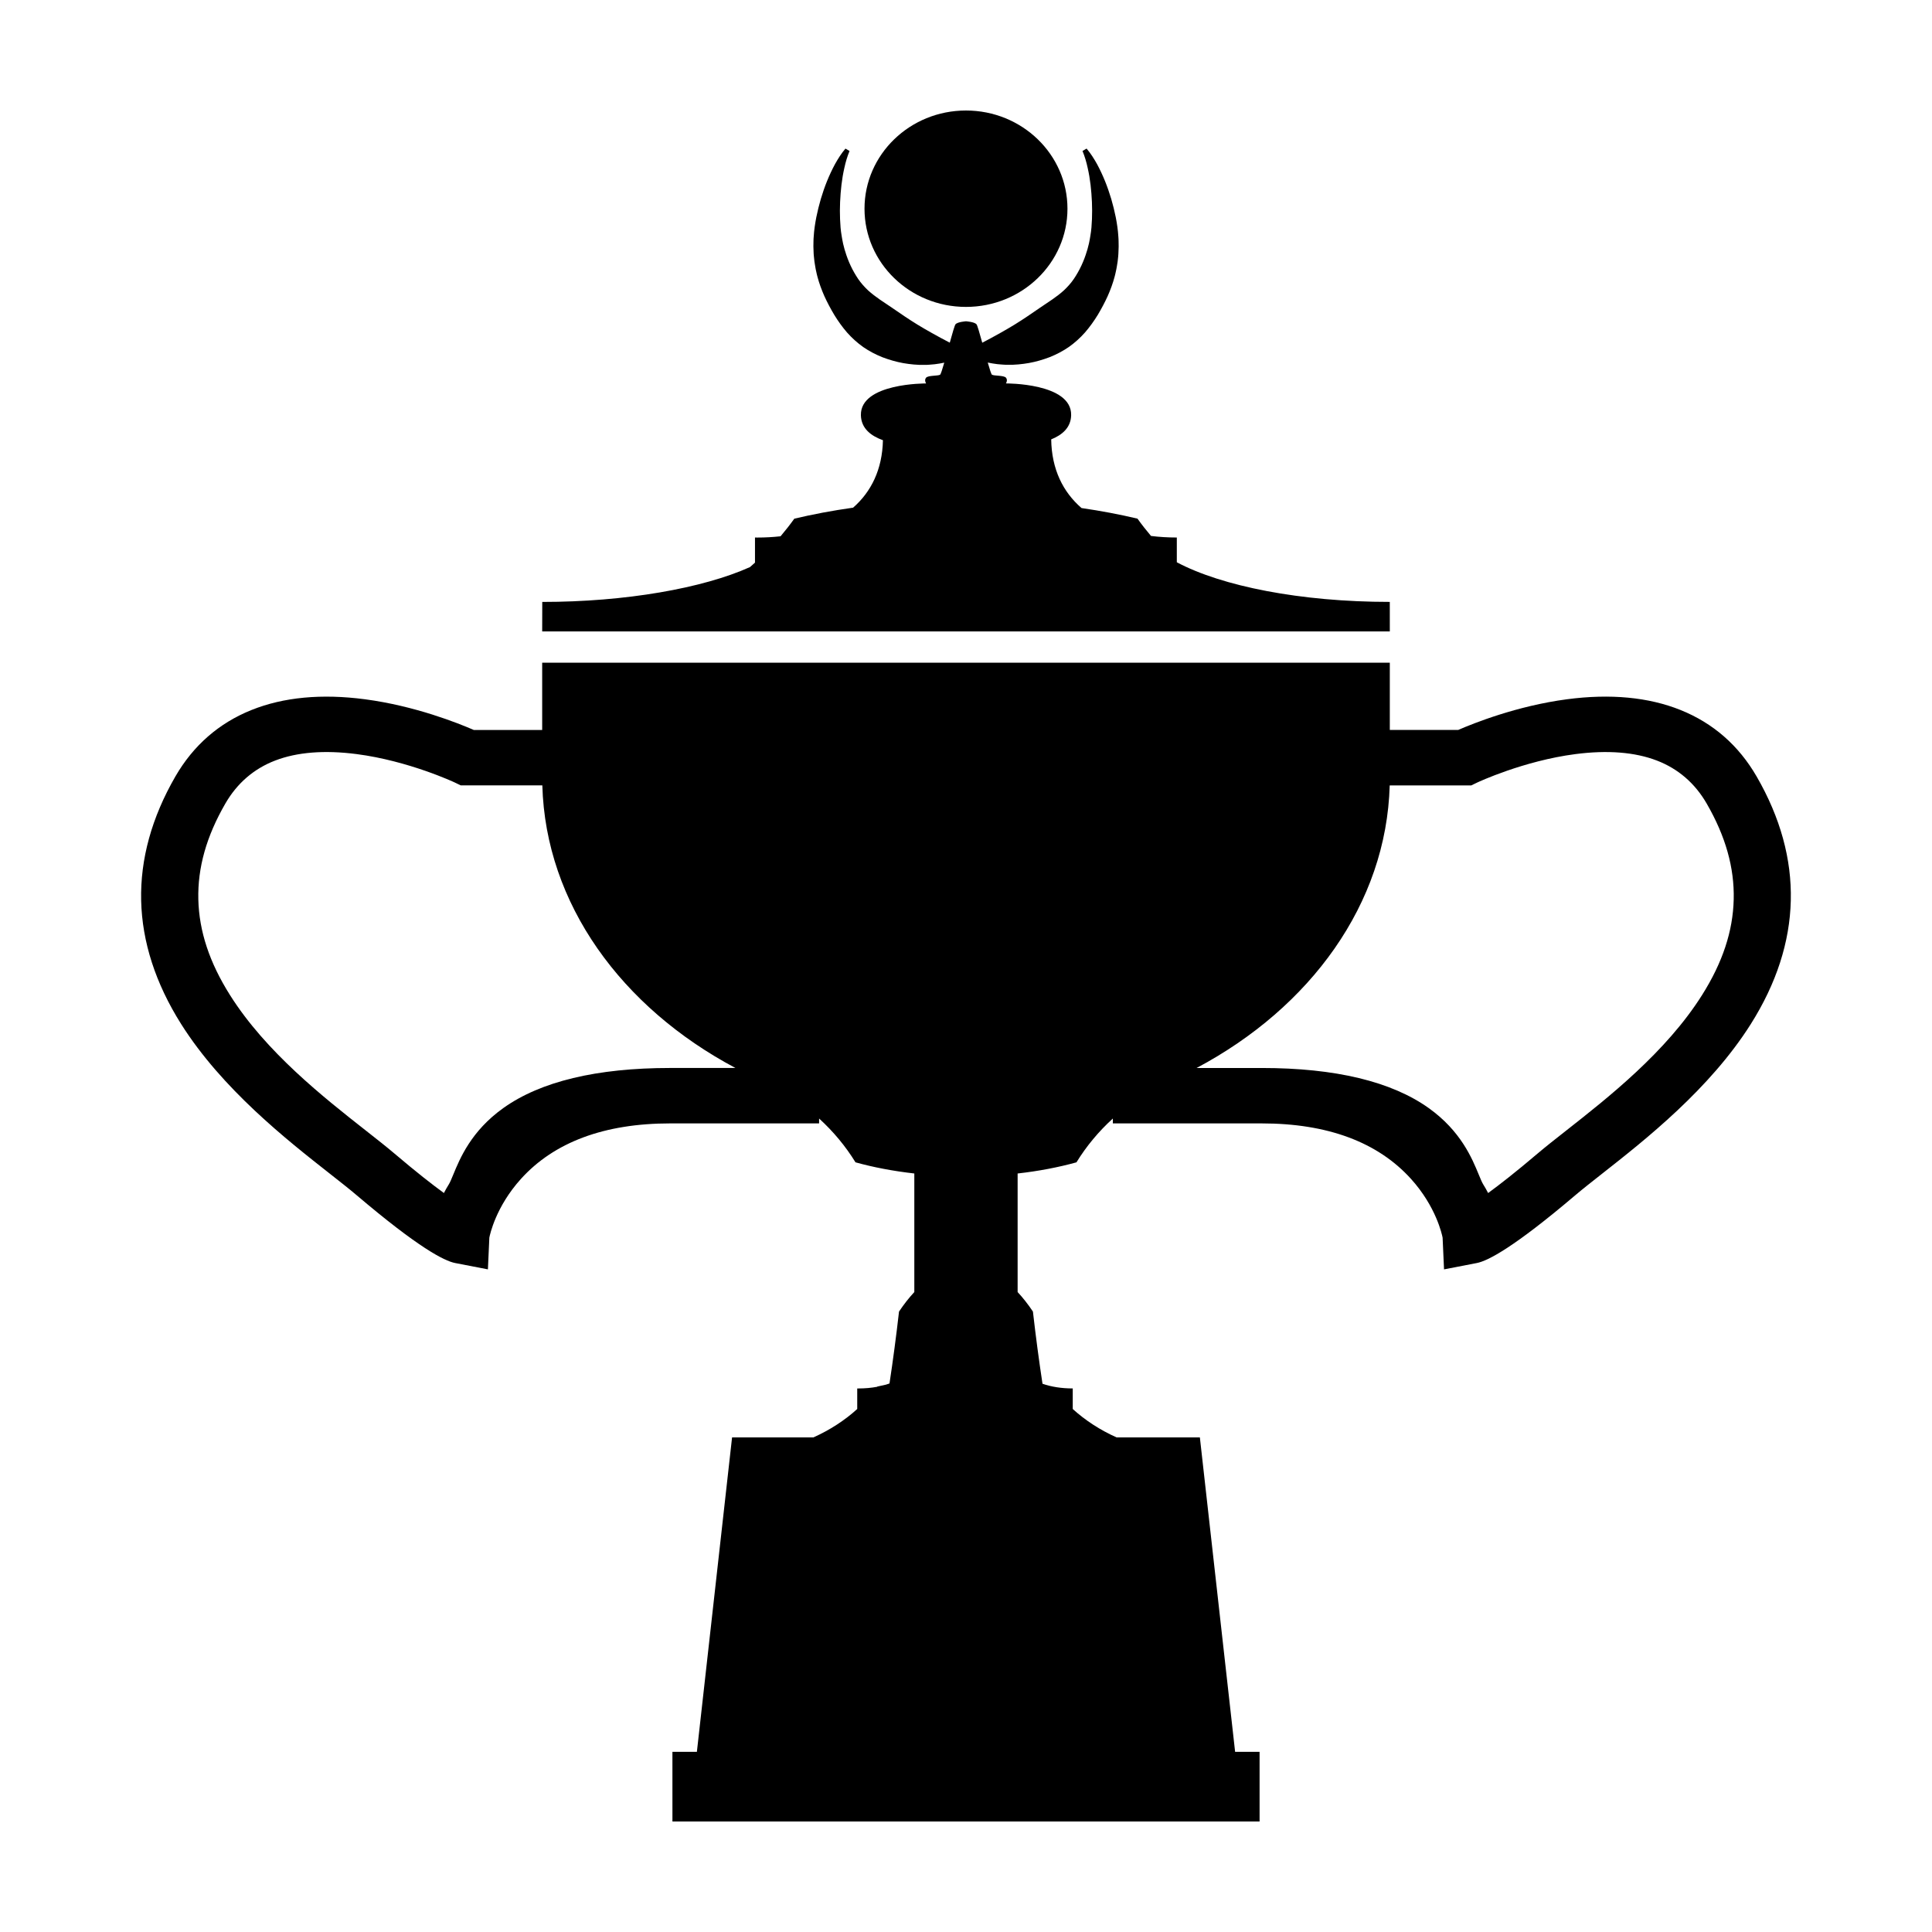 <?xml version="1.0" encoding="UTF-8"?>
<!-- Uploaded to: ICON Repo, www.iconrepo.com, Generator: ICON Repo Mixer Tools -->
<svg fill="#000000" width="800px" height="800px" version="1.1" viewBox="144 144 512 512" xmlns="http://www.w3.org/2000/svg">
 <g>
  <path d="m609.52 349.77c-4.75-8.219-11.531-14.141-20.156-17.609-8.48-3.406-18.605-4.367-30.098-2.848-13.266 1.754-24.762 6.359-28.832 8.133h-18.121v-17.824l-224.63 0.004v17.824h-18.121c-4.07-1.773-15.566-6.383-28.832-8.133-11.492-1.52-21.617-0.562-30.098 2.848-8.625 3.465-15.406 9.391-20.156 17.609-6.273 10.855-9.324 21.922-9.07 32.891 0.254 10.961 3.816 21.961 10.582 32.695 10.879 17.25 28.047 30.742 39.406 39.668 2.805 2.203 5.231 4.109 7.144 5.738 16.254 13.809 23.152 17.383 26.078 17.949l8.684 1.68 0.379-8.406c0.156-0.82 1.73-8.215 8.375-15.57 8.82-9.758 22.137-14.707 39.574-14.707h39.438v-1.293c3.746 3.41 7.004 7.316 9.645 11.609 4.762 1.32 10.008 2.324 15.59 2.957v31.426c-1.406 1.504-2.758 3.234-4.055 5.168-0.758 6.652-1.605 13.008-2.523 19.055-0.305 0.109-0.609 0.215-0.926 0.309-0.781 0.16-1.551 0.328-2.301 0.508-0.016 0.023-0.031 0.043-0.051 0.066-1.566 0.293-3.231 0.438-4.953 0.438-0.105 0-0.215 0-0.32-0.004v5.449c-3.32 3.019-7.25 5.57-11.625 7.531h-21.543l-9.324 83.324h-6.484l0.004 18.453h155.6v-18.453h-6.484l-9.34-83.324h-22.066c-4.375-1.961-8.305-4.512-11.625-7.531v-5.449c-2.898 0-5.625-0.41-8.016-1.242-0.922-6.066-1.773-12.449-2.535-19.129-1.293-1.934-2.648-3.664-4.055-5.168v-31.426c5.582-0.629 10.828-1.637 15.59-2.957 2.644-4.297 5.898-8.203 9.645-11.609v1.293h39.438c17.438 0 30.754 4.949 39.574 14.707 6.648 7.356 8.219 14.746 8.375 15.57l0.379 8.406 8.684-1.68c2.926-0.566 9.828-4.141 26.078-17.949 1.918-1.629 4.34-3.531 7.144-5.738 11.359-8.926 28.531-22.418 39.406-39.668 6.769-10.73 10.328-21.73 10.582-32.695 0.273-10.973-2.781-22.039-9.055-32.895zm-287.88 77.254c-19.508 0-34.406 3.578-44.281 10.641-8.477 6.059-11.453 13.285-13.234 17.605-0.441 1.066-0.855 2.078-1.172 2.578-0.469 0.75-0.91 1.523-1.312 2.316-3.004-2.184-7.258-5.492-13.078-10.438-2.133-1.812-4.664-3.801-7.594-6.102-11.184-8.789-26.504-20.828-36.02-35.918-5.445-8.633-8.188-16.926-8.391-25.348-0.199-8.414 2.144-16.727 7.168-25.418 3.109-5.379 7.543-9.207 13.176-11.379 5.812-2.242 13.082-2.82 21.598-1.719 13.801 1.789 25.902 7.477 26.016 7.531l1.594 0.766h21.613c0.867 31.391 21.027 58.887 51.176 74.887zm281.81-44.664c-0.199 8.422-2.945 16.711-8.391 25.348-9.516 15.09-24.836 27.129-36.02 35.918-2.93 2.301-5.457 4.289-7.594 6.102-5.82 4.945-10.078 8.254-13.078 10.438-0.402-0.797-0.84-1.57-1.312-2.316-0.316-0.5-0.73-1.508-1.172-2.578-1.781-4.32-4.762-11.547-13.234-17.605-9.875-7.059-24.773-10.641-44.281-10.641h-17.258c30.148-16.004 50.309-43.496 51.176-74.887h21.613l1.594-0.766c0.113-0.055 12.219-5.742 26.016-7.531 8.516-1.102 15.785-0.523 21.598 1.719 5.633 2.172 10.066 6 13.176 11.379 5.023 8.695 7.367 17.008 7.168 25.422z"/>
  <path d="m512.31 303.51c-23.73 0-44.566-4.188-56.441-10.504v-6.559c-2.344 0-4.633-0.137-6.84-0.414-1.262-1.488-2.461-3.016-3.582-4.586-4.66-1.109-9.625-2.051-14.828-2.809-4.914-4.246-7.922-10.273-8.039-18.199 2.875-1.156 5.215-3.082 5.285-6.41 0.188-8.562-17.277-8.418-17.277-8.418s0.559-0.871 0-1.523-3.16-0.434-3.715-0.797c-0.176-0.113-0.598-1.438-1.105-3.211 0.848 0.191 1.703 0.309 2.57 0.426 0.461 0.051 0.918 0.082 1.383 0.117l0.695 0.039 0.695 0.008c1.863 0.043 3.731-0.152 5.59-0.473 1.859-0.336 3.688-0.871 5.481-1.551 1.777-0.711 3.496-1.602 5.082-2.699 1.574-1.113 3.016-2.418 4.289-3.859 1.258-1.457 2.375-3.023 3.367-4.637 0.973-1.629 1.852-3.285 2.625-4.973 0.75-1.699 1.391-3.43 1.855-5.195 0.133-0.438 0.207-0.887 0.312-1.328 0.098-0.441 0.199-0.883 0.262-1.332l0.215-1.332 0.145-1.336 0.047-0.656 0.027-0.668c0.016-0.445 0.039-0.887 0.047-1.328l-0.02-1.32c0-0.438-0.027-0.875-0.062-1.312-0.102-1.75-0.367-3.445-0.684-5.094-0.336-1.648-0.73-3.269-1.199-4.859-0.484-1.59-1.012-3.16-1.637-4.695-0.625-1.535-1.32-3.043-2.109-4.504-0.812-1.449-1.695-2.871-2.789-4.144l-1.082 0.633c0.594 1.434 1.027 2.914 1.355 4.418 0.344 1.5 0.598 3.016 0.781 4.539 0.348 3.047 0.496 6.113 0.371 9.109-0.059 1.496-0.164 2.965-0.414 4.367-0.086 0.711-0.258 1.402-0.387 2.094-0.082 0.344-0.176 0.684-0.262 1.023l-0.129 0.508-0.16 0.5c-0.785 2.668-1.961 5.141-3.449 7.352-0.754 1.102-1.648 2.102-2.613 3.012-0.98 0.902-2.051 1.691-3.121 2.441-1.082 0.742-2.172 1.441-3.238 2.184-1.082 0.719-2.16 1.461-3.266 2.231-1.121 0.746-2.266 1.508-3.477 2.246-1.215 0.727-2.465 1.488-3.789 2.211-1.508 0.875-3.094 1.695-4.769 2.582-0.688-2.488-1.297-4.621-1.52-4.883-0.559-0.652-2.785-0.797-2.785-0.797s-2.231 0.145-2.785 0.797c-0.223 0.262-0.832 2.387-1.516 4.867-1.664-0.875-3.238-1.691-4.738-2.555-1.324-0.723-2.578-1.484-3.793-2.207-1.211-0.738-2.363-1.5-3.484-2.242-1.105-0.77-2.188-1.512-3.269-2.231-1.066-0.738-2.16-1.438-3.242-2.18-1.07-0.754-2.141-1.543-3.125-2.441-0.965-0.91-1.863-1.91-2.617-3.012-1.492-2.211-2.672-4.684-3.457-7.352l-0.16-0.5-0.129-0.508-0.262-1.023c-0.125-0.691-0.301-1.383-0.387-2.094-0.25-1.406-0.355-2.875-0.414-4.371-0.125-2.996 0.023-6.062 0.371-9.113 0.18-1.527 0.438-3.043 0.781-4.543 0.328-1.508 0.766-2.988 1.359-4.422l-1.082-0.633c-1.094 1.273-1.977 2.699-2.789 4.148-0.789 1.461-1.484 2.969-2.109 4.508-0.625 1.535-1.152 3.106-1.633 4.699-0.469 1.594-0.863 3.215-1.199 4.863-0.316 1.652-0.582 3.344-0.684 5.098-0.039 0.438-0.062 0.875-0.062 1.312l-0.02 1.32c0.008 0.441 0.031 0.883 0.047 1.328l0.027 0.668 0.059 0.668 0.145 1.336 0.215 1.332c0.062 0.445 0.164 0.887 0.262 1.332 0.105 0.441 0.18 0.891 0.312 1.328 0.465 1.766 1.109 3.496 1.859 5.195 0.773 1.691 1.656 3.348 2.633 4.977 0.992 1.617 2.109 3.18 3.371 4.637 1.277 1.441 2.719 2.746 4.297 3.856 1.586 1.098 3.309 1.988 5.086 2.695 1.793 0.676 3.625 1.211 5.484 1.547 1.863 0.32 3.731 0.512 5.594 0.469l0.695-0.008 0.695-0.043c0.465-0.035 0.922-0.066 1.383-0.121 0.848-0.117 1.684-0.23 2.516-0.418-0.508 1.762-0.926 3.078-1.102 3.191-0.559 0.363-3.16 0.145-3.715 0.797-0.559 0.652 0 1.523 0 1.523s-17.465-0.145-17.277 8.418c0.078 3.543 2.715 5.496 5.84 6.625-0.164 7.75-3.109 13.672-7.902 17.875-5.481 0.773-10.695 1.754-15.582 2.918-1.141 1.594-2.359 3.148-3.644 4.664-1.996 0.223-4.047 0.336-6.152 0.336-0.211 0-0.418-0.004-0.625-0.008v6.66c-0.438 0.398-0.887 0.789-1.336 1.18-12.465 5.598-32.941 9.23-55.039 9.23l-0.02 7.82h224.63z"/>
  <path d="m426.89 199.31c0 14.371-12.039 26.023-26.895 26.023-14.852 0-26.891-11.652-26.891-26.023s12.039-26.023 26.891-26.023c14.855 0 26.895 11.652 26.895 26.023"/>
 </g>
</svg>